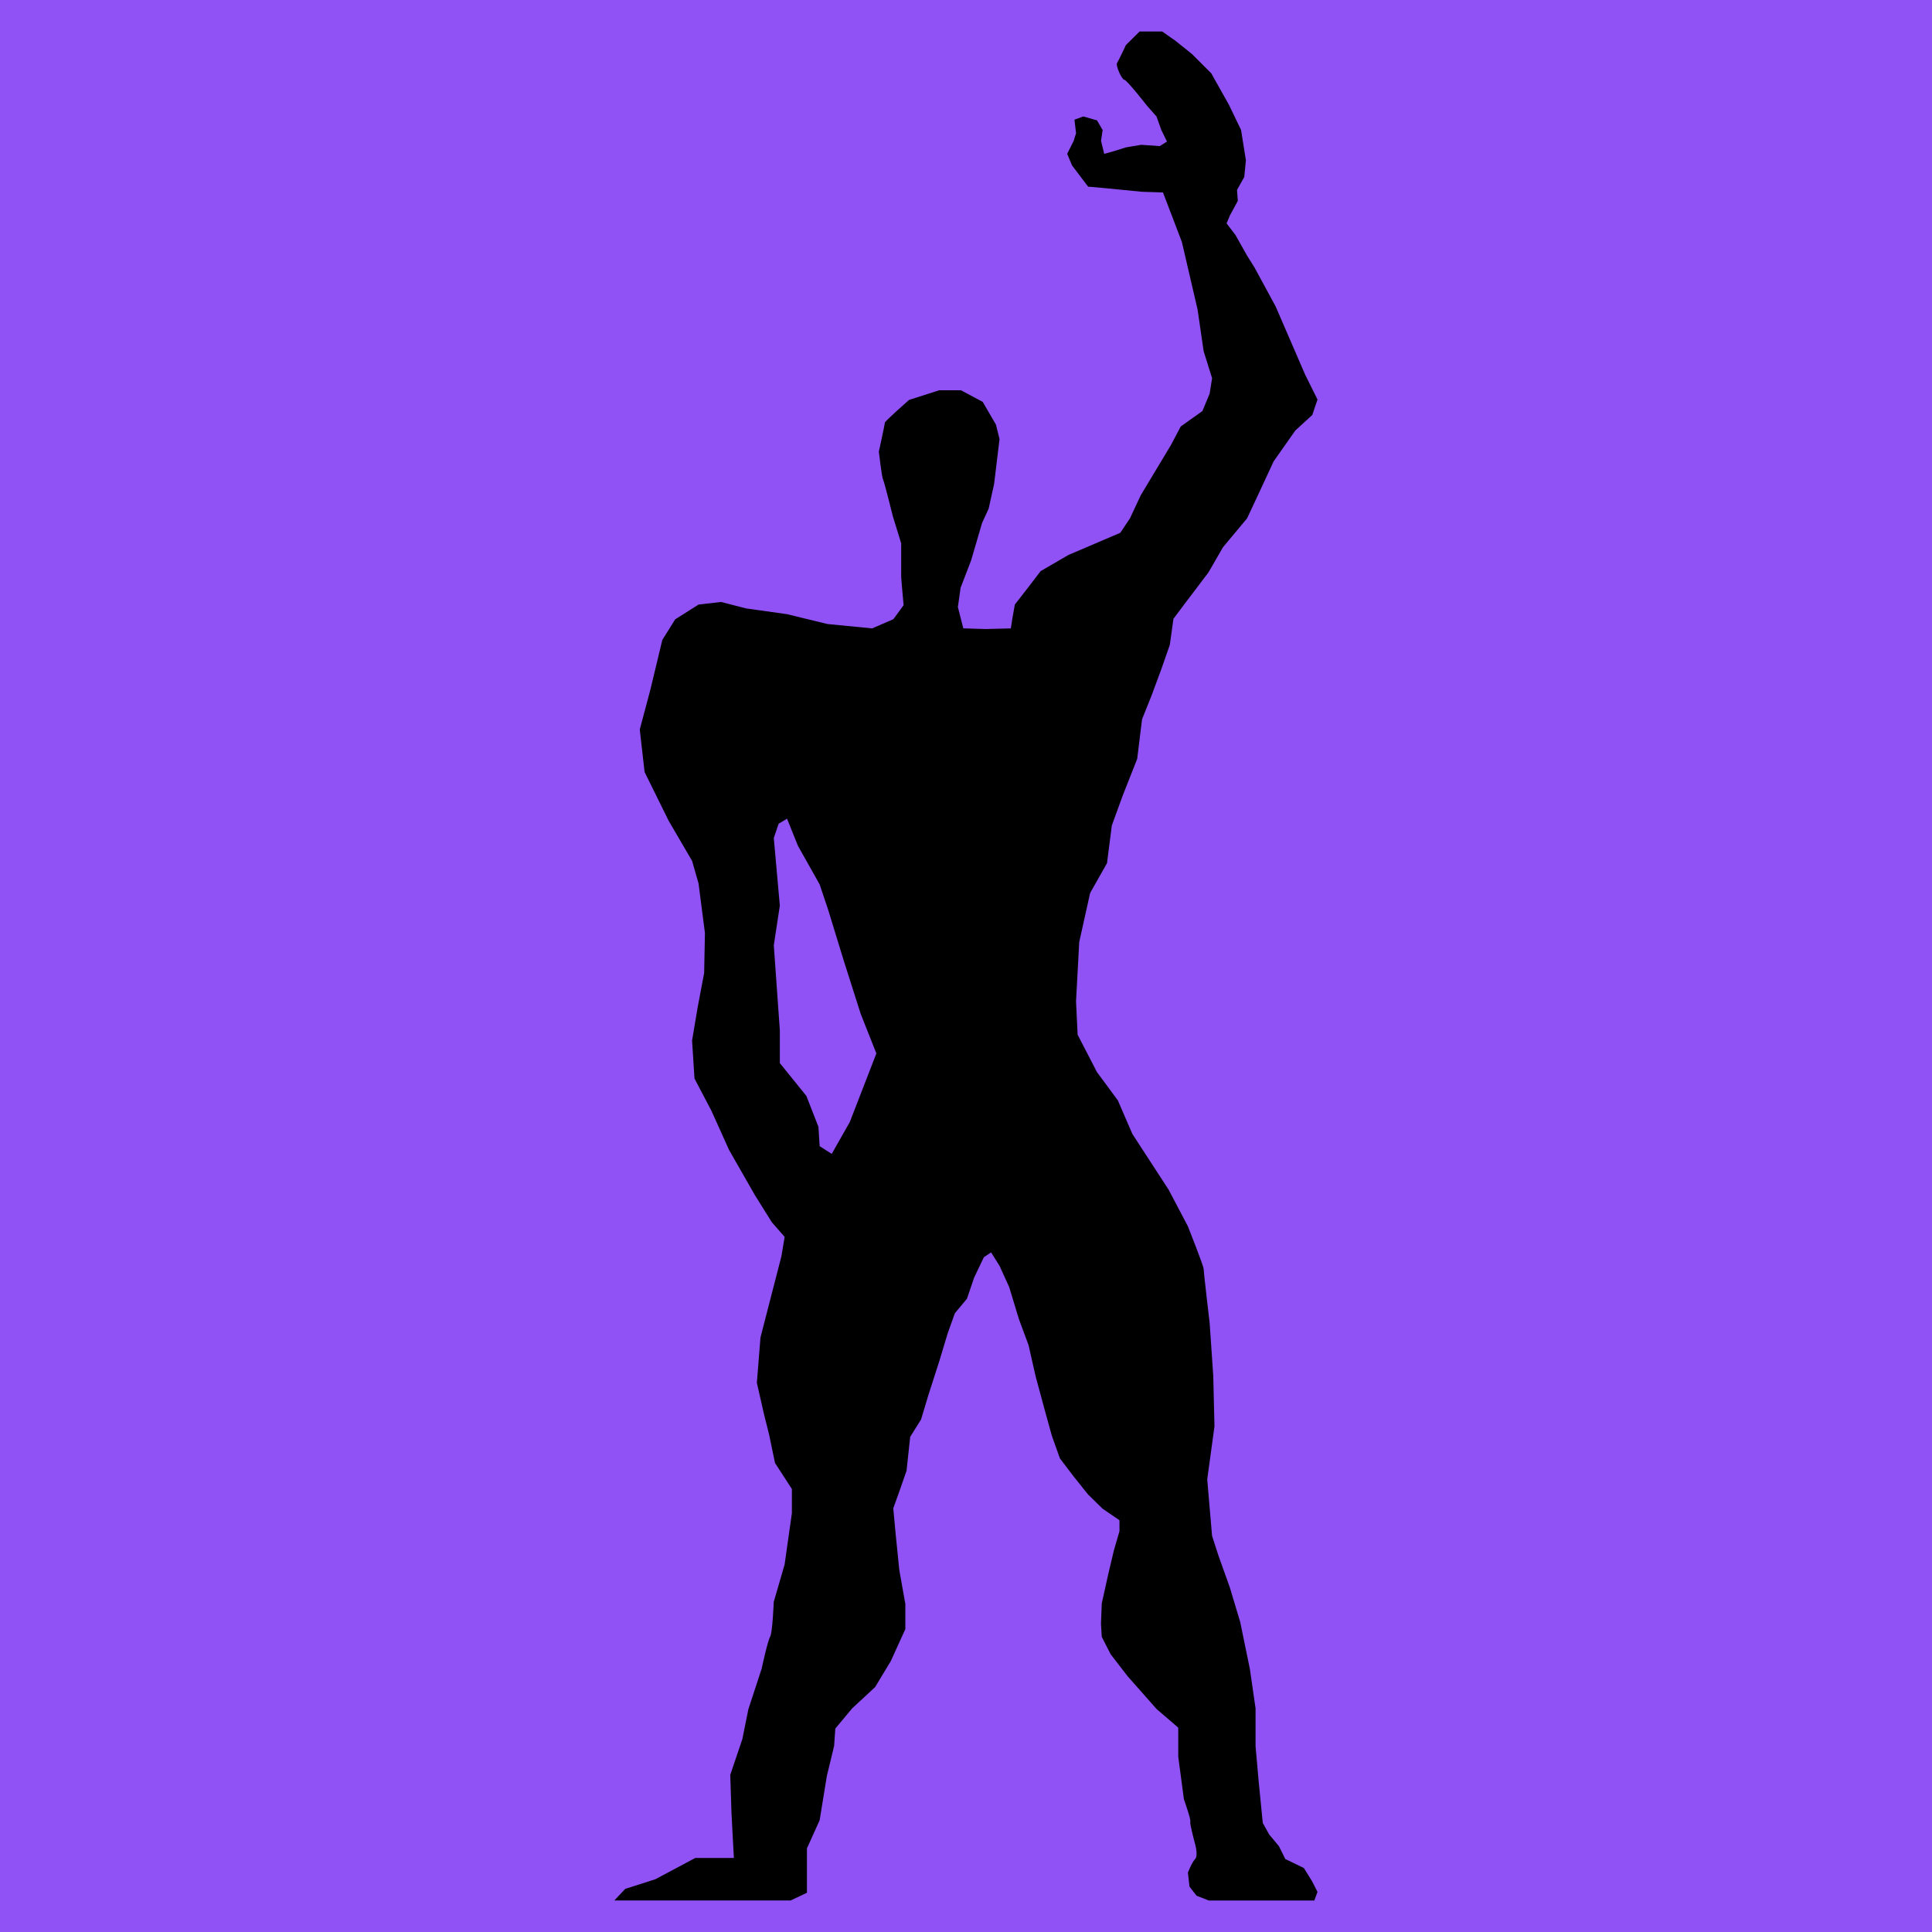 <svg xmlns="http://www.w3.org/2000/svg" width="64" height="64" fill="none"><path fill="#9052F4" d="M0 0h64v64H0z"/><path fill="#000" d="m32.631 20.838.854-.021.053-.342.08-.448.48-.618.374-.49.92-.534 1.72-.736.32-.48.36-.768 1-1.664.32-.608.719-.512.24-.576.081-.512-.28-.896-.2-1.376-.52-2.24-.627-1.642-.693-.022-1.307-.128-.48-.042-.533-.704-.16-.384.214-.426.08-.256-.053-.448.293-.107.454.129.186.32-.053.362.106.427.24-.064.48-.15.506-.085.613.043.24-.15-.187-.384-.16-.447-.32-.363s-.667-.853-.746-.853c-.08 0-.294-.47-.241-.555.054-.085.294-.597.294-.597l.453-.448h.747l.427.298.56.448.64.64.587 1.046.4.831.16 1.004-.054.554-.24.427.026.363-.265.49-.107.256.294.384.372.662.266.427.694 1.28.973 2.25.413.832-.173.512-.56.512-.72 1.024-.52 1.12-.36.768-.8.96-.479.831-.8 1.056-.36.48-.12.864-.28.8-.32.865-.32.8-.161 1.312-.48 1.216-.36.99-.16 1.249-.56.99-.36 1.622-.106 1.963.053 1.108.64 1.237.693.939.48 1.11 1.2 1.845.64 1.216s.52 1.311.52 1.408c0 .096.2 1.793.2 1.793l.12 1.759.04 1.664-.24 1.76.16 1.867.213.66.374 1.046.346 1.152.32 1.557.188 1.301v1.258l.106 1.195.133 1.343.214.385.32.383.212.427.614.298.266.427.187.363-.106.288h-3.494l-.405-.16-.235-.298-.053-.468s.133-.342.24-.45c.106-.107 0-.49 0-.49s-.187-.682-.16-.746c.027-.064-.213-.747-.213-.747l-.187-1.408v-.96l-.72-.62-.96-1.087-.56-.726-.293-.575-.027-.427.027-.683.213-.96.187-.79.186-.64v-.363l-.56-.383-.48-.47-.478-.597-.454-.597-.266-.746-.213-.768-.321-1.184-.24-1.056-.32-.864-.32-1.056-.32-.705-.28-.447-.24.16-.321.672-.24.704-.4.48-.24.672-.28.929-.36 1.119-.24.8-.36.575-.12 1.12-.2.576-.24.672.08.864.12 1.184.2 1.12v.831l-.48 1.056-.52.864-.76.705-.56.671-.04.576-.24.992-.24 1.471-.42.929V62.7l-.54.255h-5.84l.36-.383 1-.32 1.32-.704h1.28l-.04-.736-.04-.768-.04-1.249.4-1.183.2-.992.44-1.343s.2-.929.28-1.056c.08-.129.12-1.153.12-1.153l.361-1.246.24-1.696v-.8l-.559-.864-.2-.96-.161-.64-.24-1.056.12-1.502.694-2.69.106-.64-.427-.49-.559-.895-.854-1.494-.586-1.301-.56-1.066-.08-1.26.187-1.109.213-1.13.026-1.323-.212-1.642-.214-.747-.773-1.323-.8-1.62-.16-1.408.347-1.302.4-1.664.426-.683.774-.49.746-.086.827.213 1.36.192 1.34.326 1.48.144.7-.304.34-.464s-.08-.88-.08-.944V18l-.28-.912s-.28-1.135-.32-1.2c-.04-.063-.14-.928-.14-.928s.2-.912.2-.96c0-.048.8-.752.8-.752l1-.32h.72l.72.384.438.752.12.48-.18 1.488-.18.816-.22.48-.36 1.231-.35.912-.09.64.18.704.72.022Zm-6.838 6.45-.16.472.2 2.24-.2 1.312.2 2.816v1.088l.879 1.088.4 1.024.04.64.4.256.599-1.055.88-2.273-.52-1.312-.56-1.76-.52-1.695-.279-.832-.72-1.28-.36-.897-.28.168Z"/></svg>